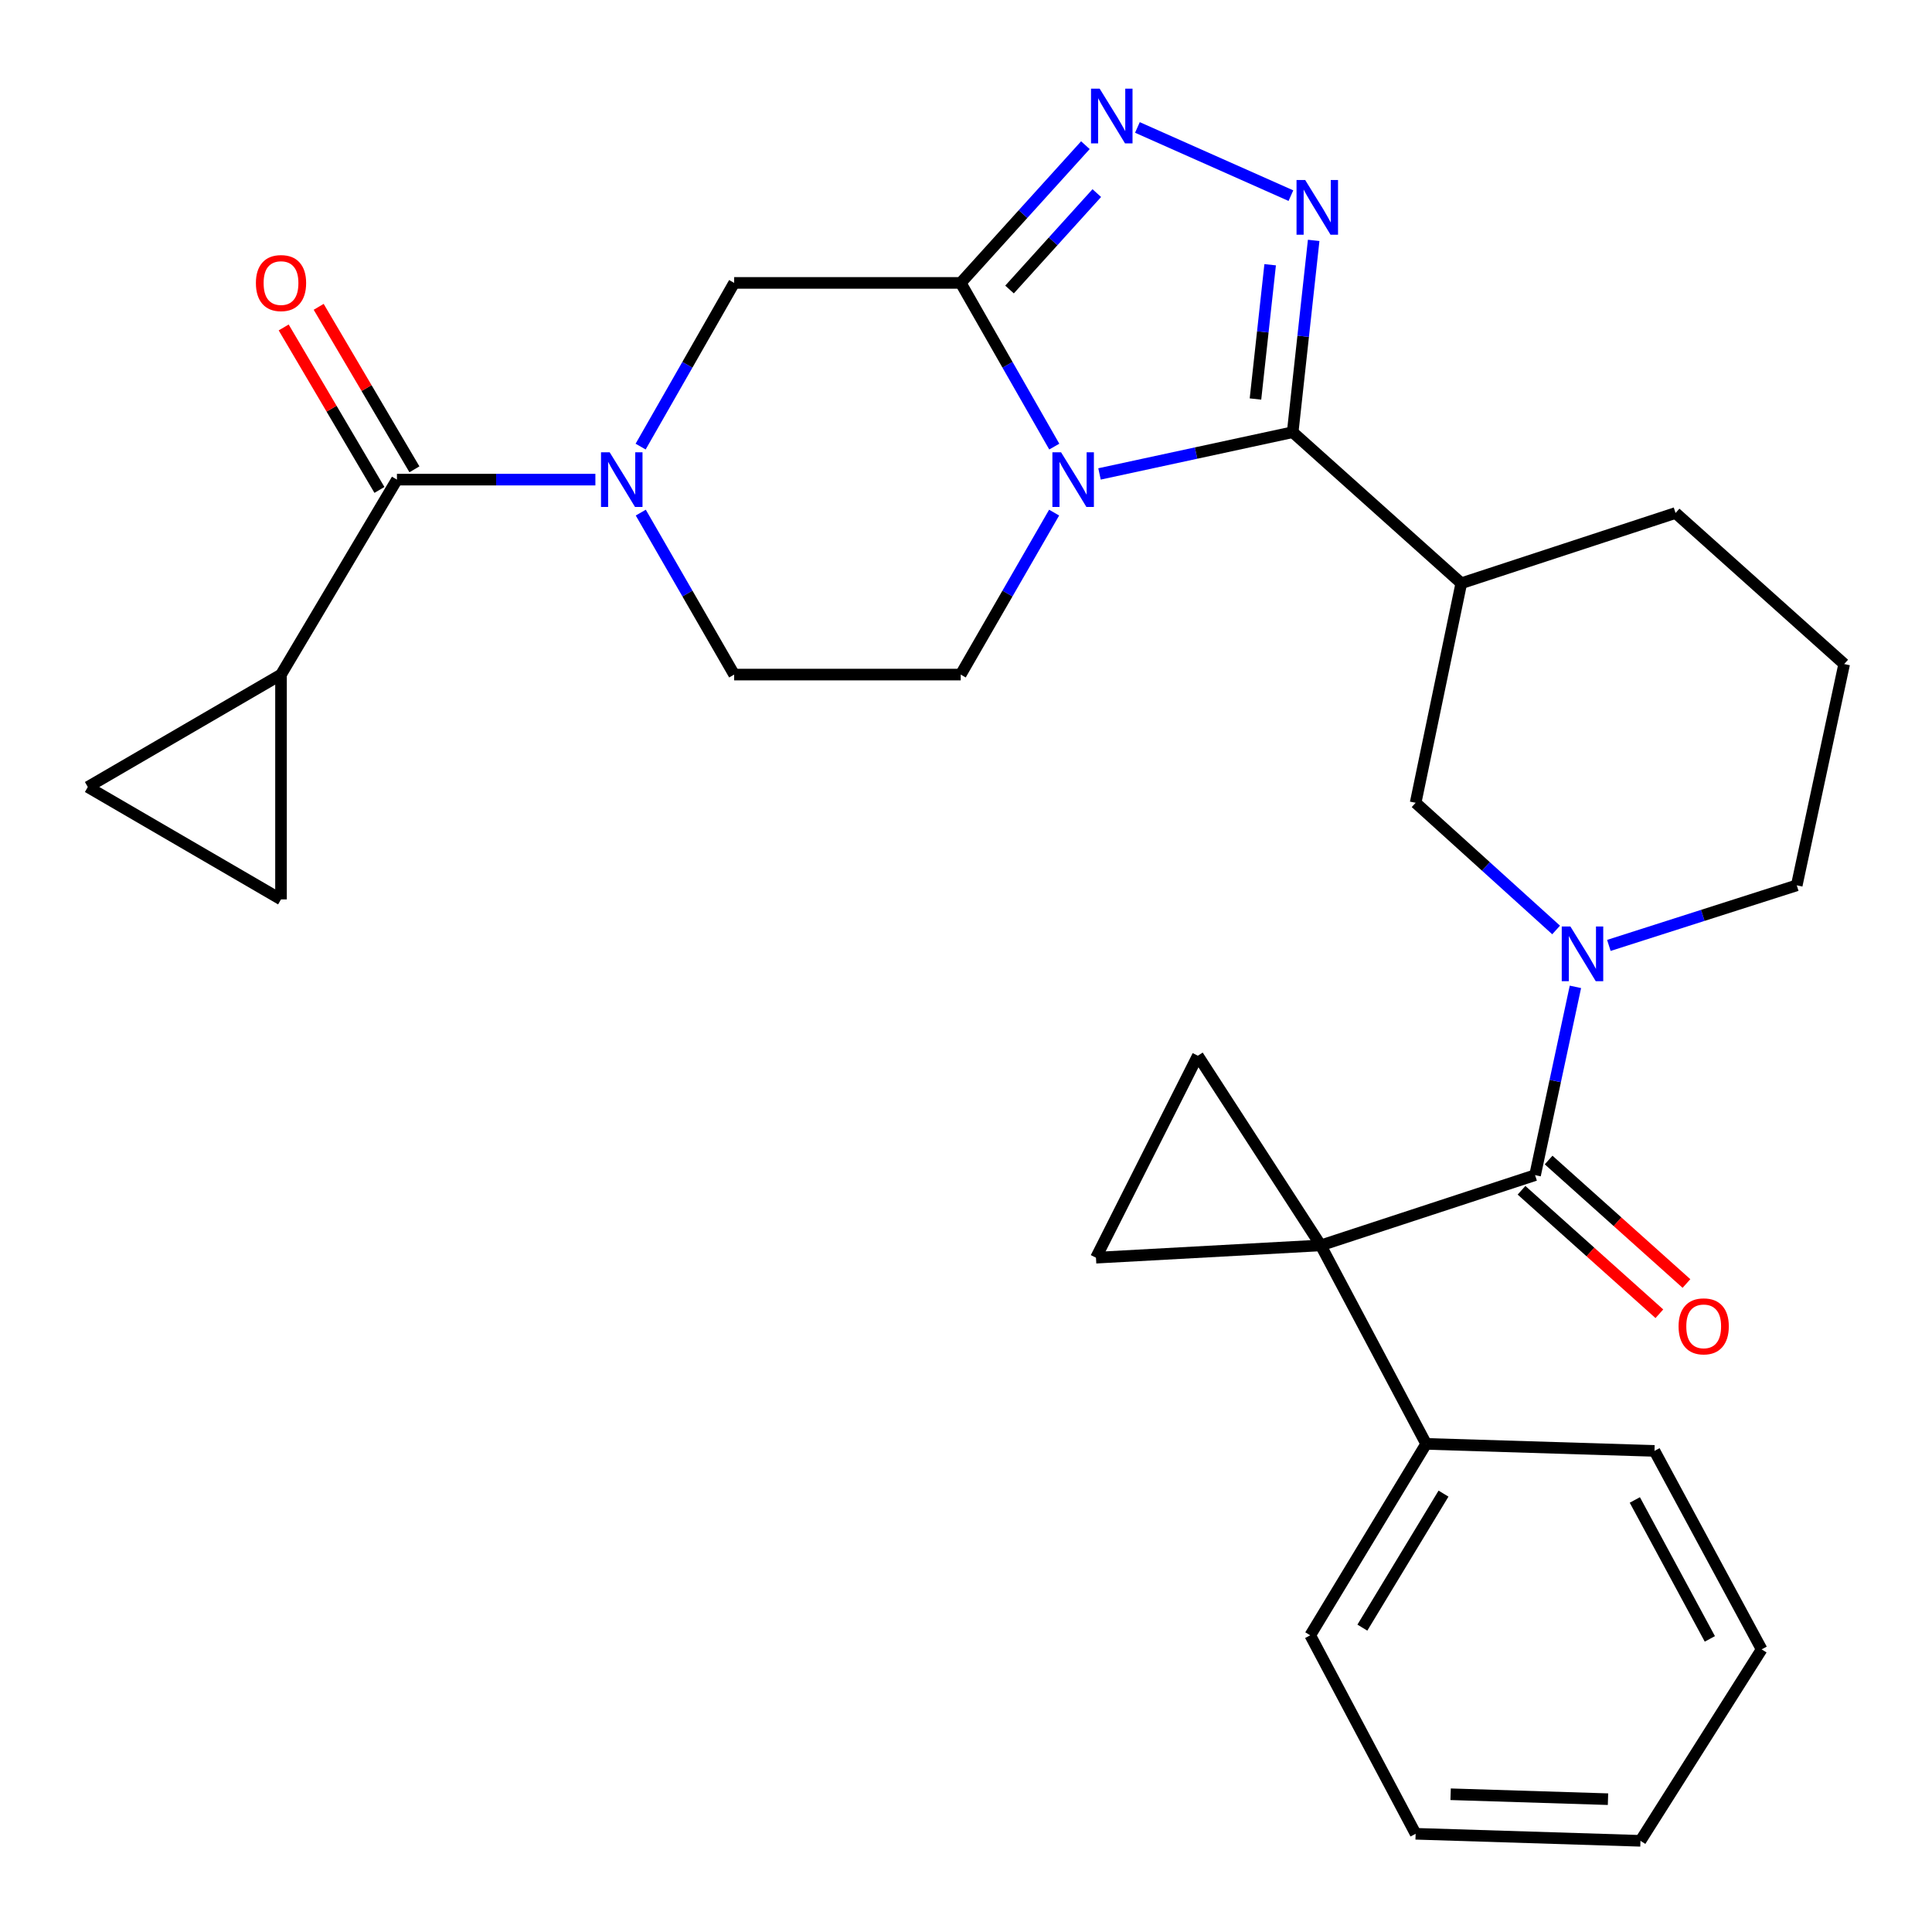 <?xml version='1.0' encoding='iso-8859-1'?>
<svg version='1.1' baseProfile='full'
              xmlns='http://www.w3.org/2000/svg'
                      xmlns:rdkit='http://www.rdkit.org/xml'
                      xmlns:xlink='http://www.w3.org/1999/xlink'
                  xml:space='preserve'
width='1000px' height='1000px' viewBox='0 0 1000 1000'>
<!-- END OF HEADER -->
<rect style='opacity:1.0;fill:#FFFFFF;stroke:none' width='1000' height='1000' x='0' y='0'> </rect>
<path class='bond-0' d='M 569.104,245.305 L 619.099,234.505' style='fill:none;fill-rule:evenodd;stroke:#0000FF;stroke-width:6px;stroke-linecap:butt;stroke-linejoin:miter;stroke-opacity:1' />
<path class='bond-0' d='M 619.099,234.505 L 669.094,223.706' style='fill:none;fill-rule:evenodd;stroke:#000000;stroke-width:6px;stroke-linecap:butt;stroke-linejoin:miter;stroke-opacity:1' />
<path class='bond-1' d='M 545.69,231.161 L 521.478,188.797' style='fill:none;fill-rule:evenodd;stroke:#0000FF;stroke-width:6px;stroke-linecap:butt;stroke-linejoin:miter;stroke-opacity:1' />
<path class='bond-1' d='M 521.478,188.797 L 497.267,146.434' style='fill:none;fill-rule:evenodd;stroke:#000000;stroke-width:6px;stroke-linecap:butt;stroke-linejoin:miter;stroke-opacity:1' />
<path class='bond-2' d='M 545.613,265.325 L 521.44,307.242' style='fill:none;fill-rule:evenodd;stroke:#0000FF;stroke-width:6px;stroke-linecap:butt;stroke-linejoin:miter;stroke-opacity:1' />
<path class='bond-2' d='M 521.44,307.242 L 497.267,349.16' style='fill:none;fill-rule:evenodd;stroke:#000000;stroke-width:6px;stroke-linecap:butt;stroke-linejoin:miter;stroke-opacity:1' />
<path class='bond-3' d='M 669.094,223.706 L 674.524,174.065' style='fill:none;fill-rule:evenodd;stroke:#000000;stroke-width:6px;stroke-linecap:butt;stroke-linejoin:miter;stroke-opacity:1' />
<path class='bond-3' d='M 674.524,174.065 L 679.954,124.424' style='fill:none;fill-rule:evenodd;stroke:#0000FF;stroke-width:6px;stroke-linecap:butt;stroke-linejoin:miter;stroke-opacity:1' />
<path class='bond-3' d='M 649.828,206.528 L 653.629,171.779' style='fill:none;fill-rule:evenodd;stroke:#000000;stroke-width:6px;stroke-linecap:butt;stroke-linejoin:miter;stroke-opacity:1' />
<path class='bond-3' d='M 653.629,171.779 L 657.43,137.03' style='fill:none;fill-rule:evenodd;stroke:#0000FF;stroke-width:6px;stroke-linecap:butt;stroke-linejoin:miter;stroke-opacity:1' />
<path class='bond-4' d='M 669.094,223.706 L 756.362,301.889' style='fill:none;fill-rule:evenodd;stroke:#000000;stroke-width:6px;stroke-linecap:butt;stroke-linejoin:miter;stroke-opacity:1' />
<path class='bond-5' d='M 497.267,146.434 L 529.532,110.791' style='fill:none;fill-rule:evenodd;stroke:#000000;stroke-width:6px;stroke-linecap:butt;stroke-linejoin:miter;stroke-opacity:1' />
<path class='bond-5' d='M 529.532,110.791 L 561.798,75.147' style='fill:none;fill-rule:evenodd;stroke:#0000FF;stroke-width:6px;stroke-linecap:butt;stroke-linejoin:miter;stroke-opacity:1' />
<path class='bond-5' d='M 522.53,149.848 L 545.116,124.897' style='fill:none;fill-rule:evenodd;stroke:#000000;stroke-width:6px;stroke-linecap:butt;stroke-linejoin:miter;stroke-opacity:1' />
<path class='bond-5' d='M 545.116,124.897 L 567.702,99.947' style='fill:none;fill-rule:evenodd;stroke:#0000FF;stroke-width:6px;stroke-linecap:butt;stroke-linejoin:miter;stroke-opacity:1' />
<path class='bond-6' d='M 497.267,146.434 L 379.999,146.434' style='fill:none;fill-rule:evenodd;stroke:#000000;stroke-width:6px;stroke-linecap:butt;stroke-linejoin:miter;stroke-opacity:1' />
<path class='bond-7' d='M 683.633,644.619 L 794.548,608.255' style='fill:none;fill-rule:evenodd;stroke:#000000;stroke-width:6px;stroke-linecap:butt;stroke-linejoin:miter;stroke-opacity:1' />
<path class='bond-8' d='M 683.633,644.619 L 567.276,650.984' style='fill:none;fill-rule:evenodd;stroke:#000000;stroke-width:6px;stroke-linecap:butt;stroke-linejoin:miter;stroke-opacity:1' />
<path class='bond-9' d='M 683.633,644.619 L 620.001,546.433' style='fill:none;fill-rule:evenodd;stroke:#000000;stroke-width:6px;stroke-linecap:butt;stroke-linejoin:miter;stroke-opacity:1' />
<path class='bond-10' d='M 683.633,644.619 L 738.18,747.349' style='fill:none;fill-rule:evenodd;stroke:#000000;stroke-width:6px;stroke-linecap:butt;stroke-linejoin:miter;stroke-opacity:1' />
<path class='bond-11' d='M 668.173,101.271 L 588.727,65.965' style='fill:none;fill-rule:evenodd;stroke:#0000FF;stroke-width:6px;stroke-linecap:butt;stroke-linejoin:miter;stroke-opacity:1' />
<path class='bond-12' d='M 794.548,608.255 L 804.991,559.526' style='fill:none;fill-rule:evenodd;stroke:#000000;stroke-width:6px;stroke-linecap:butt;stroke-linejoin:miter;stroke-opacity:1' />
<path class='bond-12' d='M 804.991,559.526 L 815.433,510.796' style='fill:none;fill-rule:evenodd;stroke:#0000FF;stroke-width:6px;stroke-linecap:butt;stroke-linejoin:miter;stroke-opacity:1' />
<path class='bond-13' d='M 787.536,616.083 L 823.211,648.04' style='fill:none;fill-rule:evenodd;stroke:#000000;stroke-width:6px;stroke-linecap:butt;stroke-linejoin:miter;stroke-opacity:1' />
<path class='bond-13' d='M 823.211,648.04 L 858.886,679.997' style='fill:none;fill-rule:evenodd;stroke:#FF0000;stroke-width:6px;stroke-linecap:butt;stroke-linejoin:miter;stroke-opacity:1' />
<path class='bond-13' d='M 801.561,600.426 L 837.236,632.383' style='fill:none;fill-rule:evenodd;stroke:#000000;stroke-width:6px;stroke-linecap:butt;stroke-linejoin:miter;stroke-opacity:1' />
<path class='bond-13' d='M 837.236,632.383 L 872.911,664.34' style='fill:none;fill-rule:evenodd;stroke:#FF0000;stroke-width:6px;stroke-linecap:butt;stroke-linejoin:miter;stroke-opacity:1' />
<path class='bond-14' d='M 331.664,265.325 L 355.831,307.242' style='fill:none;fill-rule:evenodd;stroke:#0000FF;stroke-width:6px;stroke-linecap:butt;stroke-linejoin:miter;stroke-opacity:1' />
<path class='bond-14' d='M 355.831,307.242 L 379.999,349.16' style='fill:none;fill-rule:evenodd;stroke:#000000;stroke-width:6px;stroke-linecap:butt;stroke-linejoin:miter;stroke-opacity:1' />
<path class='bond-15' d='M 308.171,248.253 L 256.812,248.253' style='fill:none;fill-rule:evenodd;stroke:#0000FF;stroke-width:6px;stroke-linecap:butt;stroke-linejoin:miter;stroke-opacity:1' />
<path class='bond-15' d='M 256.812,248.253 L 205.452,248.253' style='fill:none;fill-rule:evenodd;stroke:#000000;stroke-width:6px;stroke-linecap:butt;stroke-linejoin:miter;stroke-opacity:1' />
<path class='bond-16' d='M 331.587,231.161 L 355.793,188.798' style='fill:none;fill-rule:evenodd;stroke:#0000FF;stroke-width:6px;stroke-linecap:butt;stroke-linejoin:miter;stroke-opacity:1' />
<path class='bond-16' d='M 355.793,188.798 L 379.999,146.434' style='fill:none;fill-rule:evenodd;stroke:#000000;stroke-width:6px;stroke-linecap:butt;stroke-linejoin:miter;stroke-opacity:1' />
<path class='bond-17' d='M 805.443,481.349 L 769.084,448.437' style='fill:none;fill-rule:evenodd;stroke:#0000FF;stroke-width:6px;stroke-linecap:butt;stroke-linejoin:miter;stroke-opacity:1' />
<path class='bond-17' d='M 769.084,448.437 L 732.726,415.525' style='fill:none;fill-rule:evenodd;stroke:#000000;stroke-width:6px;stroke-linecap:butt;stroke-linejoin:miter;stroke-opacity:1' />
<path class='bond-18' d='M 832.746,489.344 L 881.372,473.799' style='fill:none;fill-rule:evenodd;stroke:#0000FF;stroke-width:6px;stroke-linecap:butt;stroke-linejoin:miter;stroke-opacity:1' />
<path class='bond-18' d='M 881.372,473.799 L 929.999,458.254' style='fill:none;fill-rule:evenodd;stroke:#000000;stroke-width:6px;stroke-linecap:butt;stroke-linejoin:miter;stroke-opacity:1' />
<path class='bond-19' d='M 756.362,301.889 L 732.726,415.525' style='fill:none;fill-rule:evenodd;stroke:#000000;stroke-width:6px;stroke-linecap:butt;stroke-linejoin:miter;stroke-opacity:1' />
<path class='bond-20' d='M 756.362,301.889 L 867.266,265.524' style='fill:none;fill-rule:evenodd;stroke:#000000;stroke-width:6px;stroke-linecap:butt;stroke-linejoin:miter;stroke-opacity:1' />
<path class='bond-21' d='M 205.452,248.253 L 145.451,349.16' style='fill:none;fill-rule:evenodd;stroke:#000000;stroke-width:6px;stroke-linecap:butt;stroke-linejoin:miter;stroke-opacity:1' />
<path class='bond-22' d='M 214.506,242.917 L 189.726,200.865' style='fill:none;fill-rule:evenodd;stroke:#000000;stroke-width:6px;stroke-linecap:butt;stroke-linejoin:miter;stroke-opacity:1' />
<path class='bond-22' d='M 189.726,200.865 L 164.945,158.813' style='fill:none;fill-rule:evenodd;stroke:#FF0000;stroke-width:6px;stroke-linecap:butt;stroke-linejoin:miter;stroke-opacity:1' />
<path class='bond-22' d='M 196.397,253.588 L 171.616,211.536' style='fill:none;fill-rule:evenodd;stroke:#000000;stroke-width:6px;stroke-linecap:butt;stroke-linejoin:miter;stroke-opacity:1' />
<path class='bond-22' d='M 171.616,211.536 L 146.835,169.485' style='fill:none;fill-rule:evenodd;stroke:#FF0000;stroke-width:6px;stroke-linecap:butt;stroke-linejoin:miter;stroke-opacity:1' />
<path class='bond-23' d='M 567.276,650.984 L 620.001,546.433' style='fill:none;fill-rule:evenodd;stroke:#000000;stroke-width:6px;stroke-linecap:butt;stroke-linejoin:miter;stroke-opacity:1' />
<path class='bond-24' d='M 145.451,349.16 L 45.455,407.35' style='fill:none;fill-rule:evenodd;stroke:#000000;stroke-width:6px;stroke-linecap:butt;stroke-linejoin:miter;stroke-opacity:1' />
<path class='bond-25' d='M 145.451,349.16 L 145.451,465.529' style='fill:none;fill-rule:evenodd;stroke:#000000;stroke-width:6px;stroke-linecap:butt;stroke-linejoin:miter;stroke-opacity:1' />
<path class='bond-26' d='M 497.267,349.16 L 379.999,349.16' style='fill:none;fill-rule:evenodd;stroke:#000000;stroke-width:6px;stroke-linecap:butt;stroke-linejoin:miter;stroke-opacity:1' />
<path class='bond-27' d='M 45.455,407.35 L 145.451,465.529' style='fill:none;fill-rule:evenodd;stroke:#000000;stroke-width:6px;stroke-linecap:butt;stroke-linejoin:miter;stroke-opacity:1' />
<path class='bond-28' d='M 738.18,747.349 L 678.179,846.435' style='fill:none;fill-rule:evenodd;stroke:#000000;stroke-width:6px;stroke-linecap:butt;stroke-linejoin:miter;stroke-opacity:1' />
<path class='bond-28' d='M 747.16,773.099 L 705.16,842.46' style='fill:none;fill-rule:evenodd;stroke:#000000;stroke-width:6px;stroke-linecap:butt;stroke-linejoin:miter;stroke-opacity:1' />
<path class='bond-29' d='M 738.18,747.349 L 856.359,750.981' style='fill:none;fill-rule:evenodd;stroke:#000000;stroke-width:6px;stroke-linecap:butt;stroke-linejoin:miter;stroke-opacity:1' />
<path class='bond-30' d='M 929.999,458.254 L 954.545,343.707' style='fill:none;fill-rule:evenodd;stroke:#000000;stroke-width:6px;stroke-linecap:butt;stroke-linejoin:miter;stroke-opacity:1' />
<path class='bond-31' d='M 867.266,265.524 L 954.545,343.707' style='fill:none;fill-rule:evenodd;stroke:#000000;stroke-width:6px;stroke-linecap:butt;stroke-linejoin:miter;stroke-opacity:1' />
<path class='bond-32' d='M 678.179,846.435 L 732.726,949.164' style='fill:none;fill-rule:evenodd;stroke:#000000;stroke-width:6px;stroke-linecap:butt;stroke-linejoin:miter;stroke-opacity:1' />
<path class='bond-33' d='M 856.359,750.981 L 911.828,853.71' style='fill:none;fill-rule:evenodd;stroke:#000000;stroke-width:6px;stroke-linecap:butt;stroke-linejoin:miter;stroke-opacity:1' />
<path class='bond-33' d='M 846.183,776.377 L 885.012,848.287' style='fill:none;fill-rule:evenodd;stroke:#000000;stroke-width:6px;stroke-linecap:butt;stroke-linejoin:miter;stroke-opacity:1' />
<path class='bond-34' d='M 732.726,949.164 L 849.095,952.807' style='fill:none;fill-rule:evenodd;stroke:#000000;stroke-width:6px;stroke-linecap:butt;stroke-linejoin:miter;stroke-opacity:1' />
<path class='bond-34' d='M 750.839,928.701 L 832.298,931.251' style='fill:none;fill-rule:evenodd;stroke:#000000;stroke-width:6px;stroke-linecap:butt;stroke-linejoin:miter;stroke-opacity:1' />
<path class='bond-35' d='M 911.828,853.71 L 849.095,952.807' style='fill:none;fill-rule:evenodd;stroke:#000000;stroke-width:6px;stroke-linecap:butt;stroke-linejoin:miter;stroke-opacity:1' />
<path  class='atom-0' d='M 549.198 234.093
L 558.478 249.093
Q 559.398 250.573, 560.878 253.253
Q 562.358 255.933, 562.438 256.093
L 562.438 234.093
L 566.198 234.093
L 566.198 262.413
L 562.318 262.413
L 552.358 246.013
Q 551.198 244.093, 549.958 241.893
Q 548.758 239.693, 548.398 239.013
L 548.398 262.413
L 544.718 262.413
L 544.718 234.093
L 549.198 234.093
' fill='#0000FF'/>
<path  class='atom-4' d='M 675.563 93.177
L 684.843 108.177
Q 685.763 109.657, 687.243 112.337
Q 688.723 115.017, 688.803 115.177
L 688.803 93.177
L 692.563 93.177
L 692.563 121.497
L 688.683 121.497
L 678.723 105.097
Q 677.563 103.177, 676.323 100.977
Q 675.123 98.777, 674.763 98.097
L 674.763 121.497
L 671.083 121.497
L 671.083 93.177
L 675.563 93.177
' fill='#0000FF'/>
<path  class='atom-6' d='M 569.19 45.905
L 578.47 60.905
Q 579.39 62.385, 580.87 65.065
Q 582.35 67.745, 582.43 67.905
L 582.43 45.905
L 586.19 45.905
L 586.19 74.225
L 582.31 74.225
L 572.35 57.825
Q 571.19 55.905, 569.95 53.705
Q 568.75 51.505, 568.39 50.825
L 568.39 74.225
L 564.71 74.225
L 564.71 45.905
L 569.19 45.905
' fill='#0000FF'/>
<path  class='atom-7' d='M 315.561 234.093
L 324.841 249.093
Q 325.761 250.573, 327.241 253.253
Q 328.721 255.933, 328.801 256.093
L 328.801 234.093
L 332.561 234.093
L 332.561 262.413
L 328.681 262.413
L 318.721 246.013
Q 317.561 244.093, 316.321 241.893
Q 315.121 239.693, 314.761 239.013
L 314.761 262.413
L 311.081 262.413
L 311.081 234.093
L 315.561 234.093
' fill='#0000FF'/>
<path  class='atom-8' d='M 812.835 479.548
L 822.115 494.548
Q 823.035 496.028, 824.515 498.708
Q 825.995 501.388, 826.075 501.548
L 826.075 479.548
L 829.835 479.548
L 829.835 507.868
L 825.955 507.868
L 815.995 491.468
Q 814.835 489.548, 813.595 487.348
Q 812.395 485.148, 812.035 484.468
L 812.035 507.868
L 808.355 507.868
L 808.355 479.548
L 812.835 479.548
' fill='#0000FF'/>
<path  class='atom-21' d='M 868.828 686.517
Q 868.828 679.717, 872.188 675.917
Q 875.548 672.117, 881.828 672.117
Q 888.108 672.117, 891.468 675.917
Q 894.828 679.717, 894.828 686.517
Q 894.828 693.397, 891.428 697.317
Q 888.028 701.197, 881.828 701.197
Q 875.588 701.197, 872.188 697.317
Q 868.828 693.437, 868.828 686.517
M 881.828 697.997
Q 886.148 697.997, 888.468 695.117
Q 890.828 692.197, 890.828 686.517
Q 890.828 680.957, 888.468 678.157
Q 886.148 675.317, 881.828 675.317
Q 877.508 675.317, 875.148 678.117
Q 872.828 680.917, 872.828 686.517
Q 872.828 692.237, 875.148 695.117
Q 877.508 697.997, 881.828 697.997
' fill='#FF0000'/>
<path  class='atom-22' d='M 132.451 146.514
Q 132.451 139.714, 135.811 135.914
Q 139.171 132.114, 145.451 132.114
Q 151.731 132.114, 155.091 135.914
Q 158.451 139.714, 158.451 146.514
Q 158.451 153.394, 155.051 157.314
Q 151.651 161.194, 145.451 161.194
Q 139.211 161.194, 135.811 157.314
Q 132.451 153.434, 132.451 146.514
M 145.451 157.994
Q 149.771 157.994, 152.091 155.114
Q 154.451 152.194, 154.451 146.514
Q 154.451 140.954, 152.091 138.154
Q 149.771 135.314, 145.451 135.314
Q 141.131 135.314, 138.771 138.114
Q 136.451 140.914, 136.451 146.514
Q 136.451 152.234, 138.771 155.114
Q 141.131 157.994, 145.451 157.994
' fill='#FF0000'/>
</svg>

